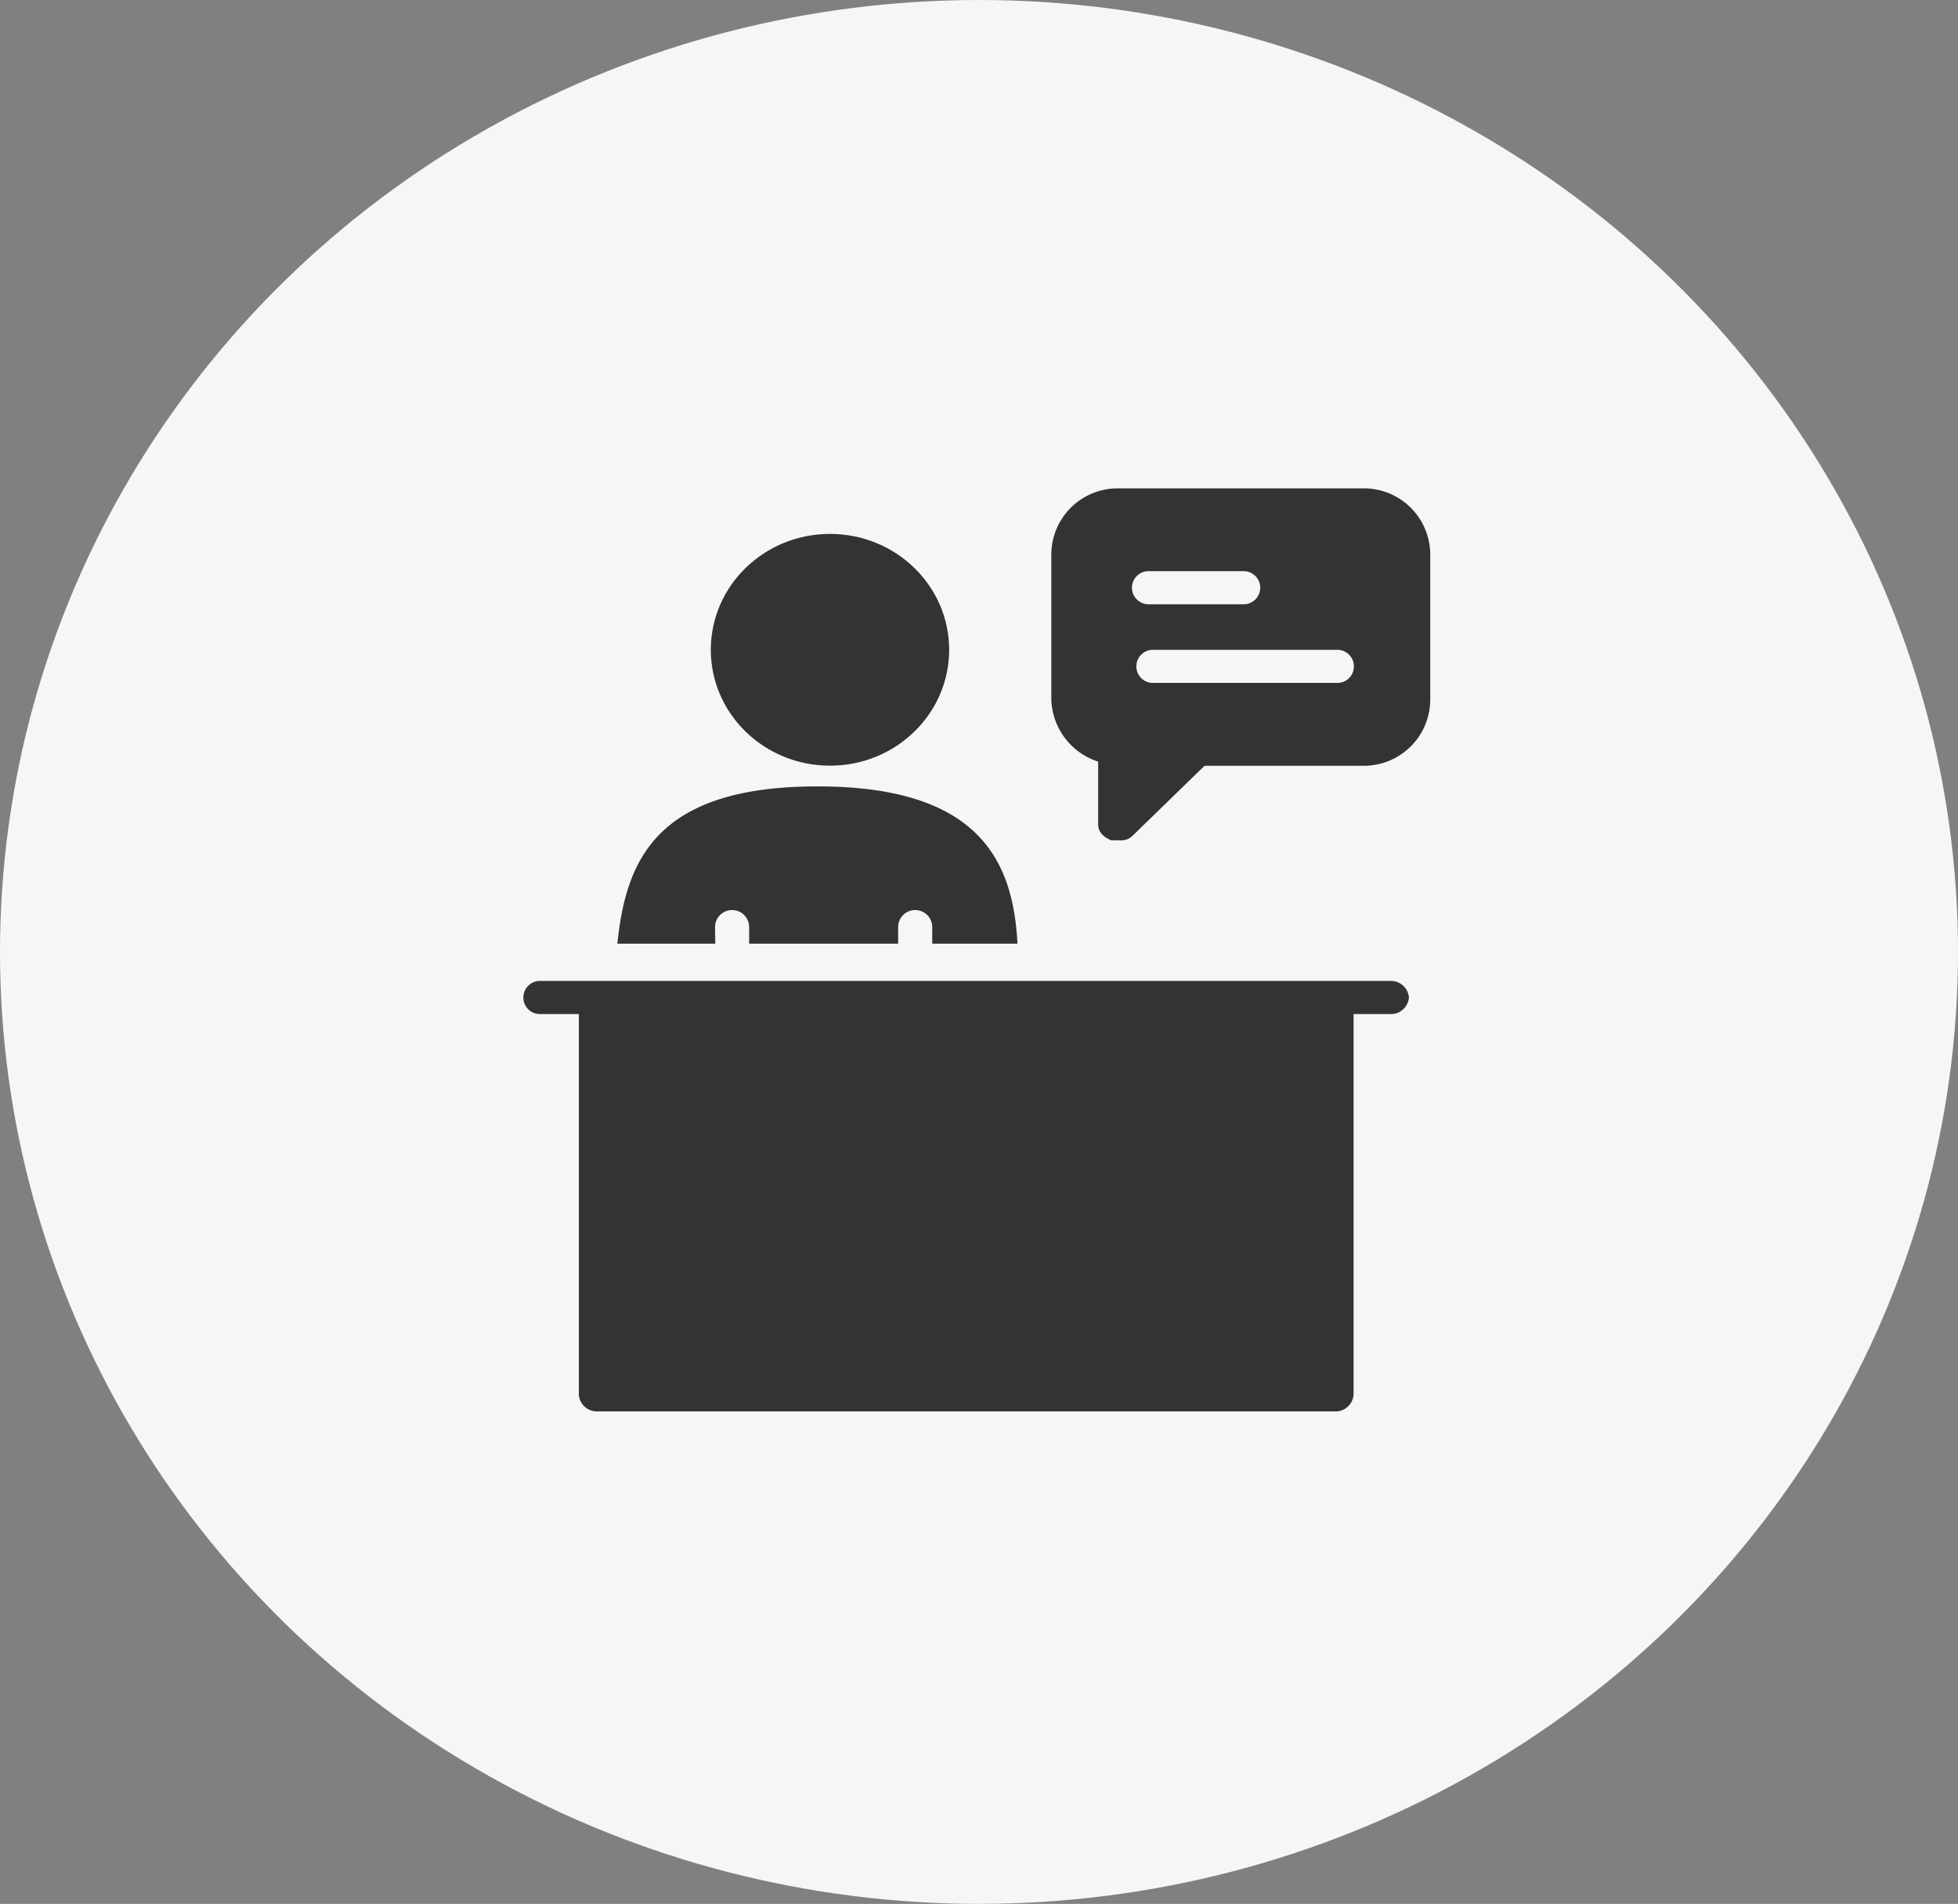 <svg data-name="Group 26653" xmlns="http://www.w3.org/2000/svg" width="68.906" height="67" viewBox="0 0 68.906 67">
    <rect x="0" y="0" width="68.906" height="67" fill="#808080" stroke="none"/>
    <ellipse data-name="Ellipse 280" cx="34.453" cy="33.5" rx="34.453" ry="33.5" style="fill:#f6f6f6"/>
    <ellipse data-name="Ellipse 281" cx="4.194" cy="4.078" rx="4.194" ry="4.078" transform="translate(25.015 18.789)" style="fill:#333"/>
    <path data-name="Path 14450" d="M929.285 299H920.6a2.334 2.334 0 0 0-2.4 2.331v5.1a2.376 2.376 0 0 0 1.648 2.185v2.184c0 .291.15.437.449.583h.3a.56.56 0 0 0 .449-.146l2.547-2.476h5.542a2.334 2.334 0 0 0 2.4-2.33v-5.1a2.334 2.334 0 0 0-2.4-2.331h.15zm-7.64 2.913h3.3a.583.583 0 1 1 0 1.165h-3.3a.583.583 0 1 1 0-1.165zm6.591 3.933H921.8a.583.583 0 1 1 0-1.165h6.441a.583.583 0 1 1 0 1.165z" transform="translate(-881.202 -281.813)" style="fill:#333"/>
    <path data-name="Path 14451" d="M911.445 311.152a.6.6 0 0 1 1.2 0v.583h5.243v-.583a.6.6 0 0 1 1.2 0v.583h3c-.15-2.913-1.348-5.535-7.04-5.535s-6.741 2.622-7.04 5.535h3.445z" transform="translate(-886.281 -278.526)" style="fill:#333"/>
    <path data-name="Path 14452" d="M936.958 311.483a.636.636 0 0 1-.6.583h-1.348v13.4a.636.636 0 0 1-.6.583h-26.064a.636.636 0 0 1-.6-.583v-13.4H906.4a.583.583 0 1 1 0-1.165h29.959a.636.636 0 0 1 .6.583z" transform="translate(-887.375 -276.38)" style="fill:#333"/>
</svg>
